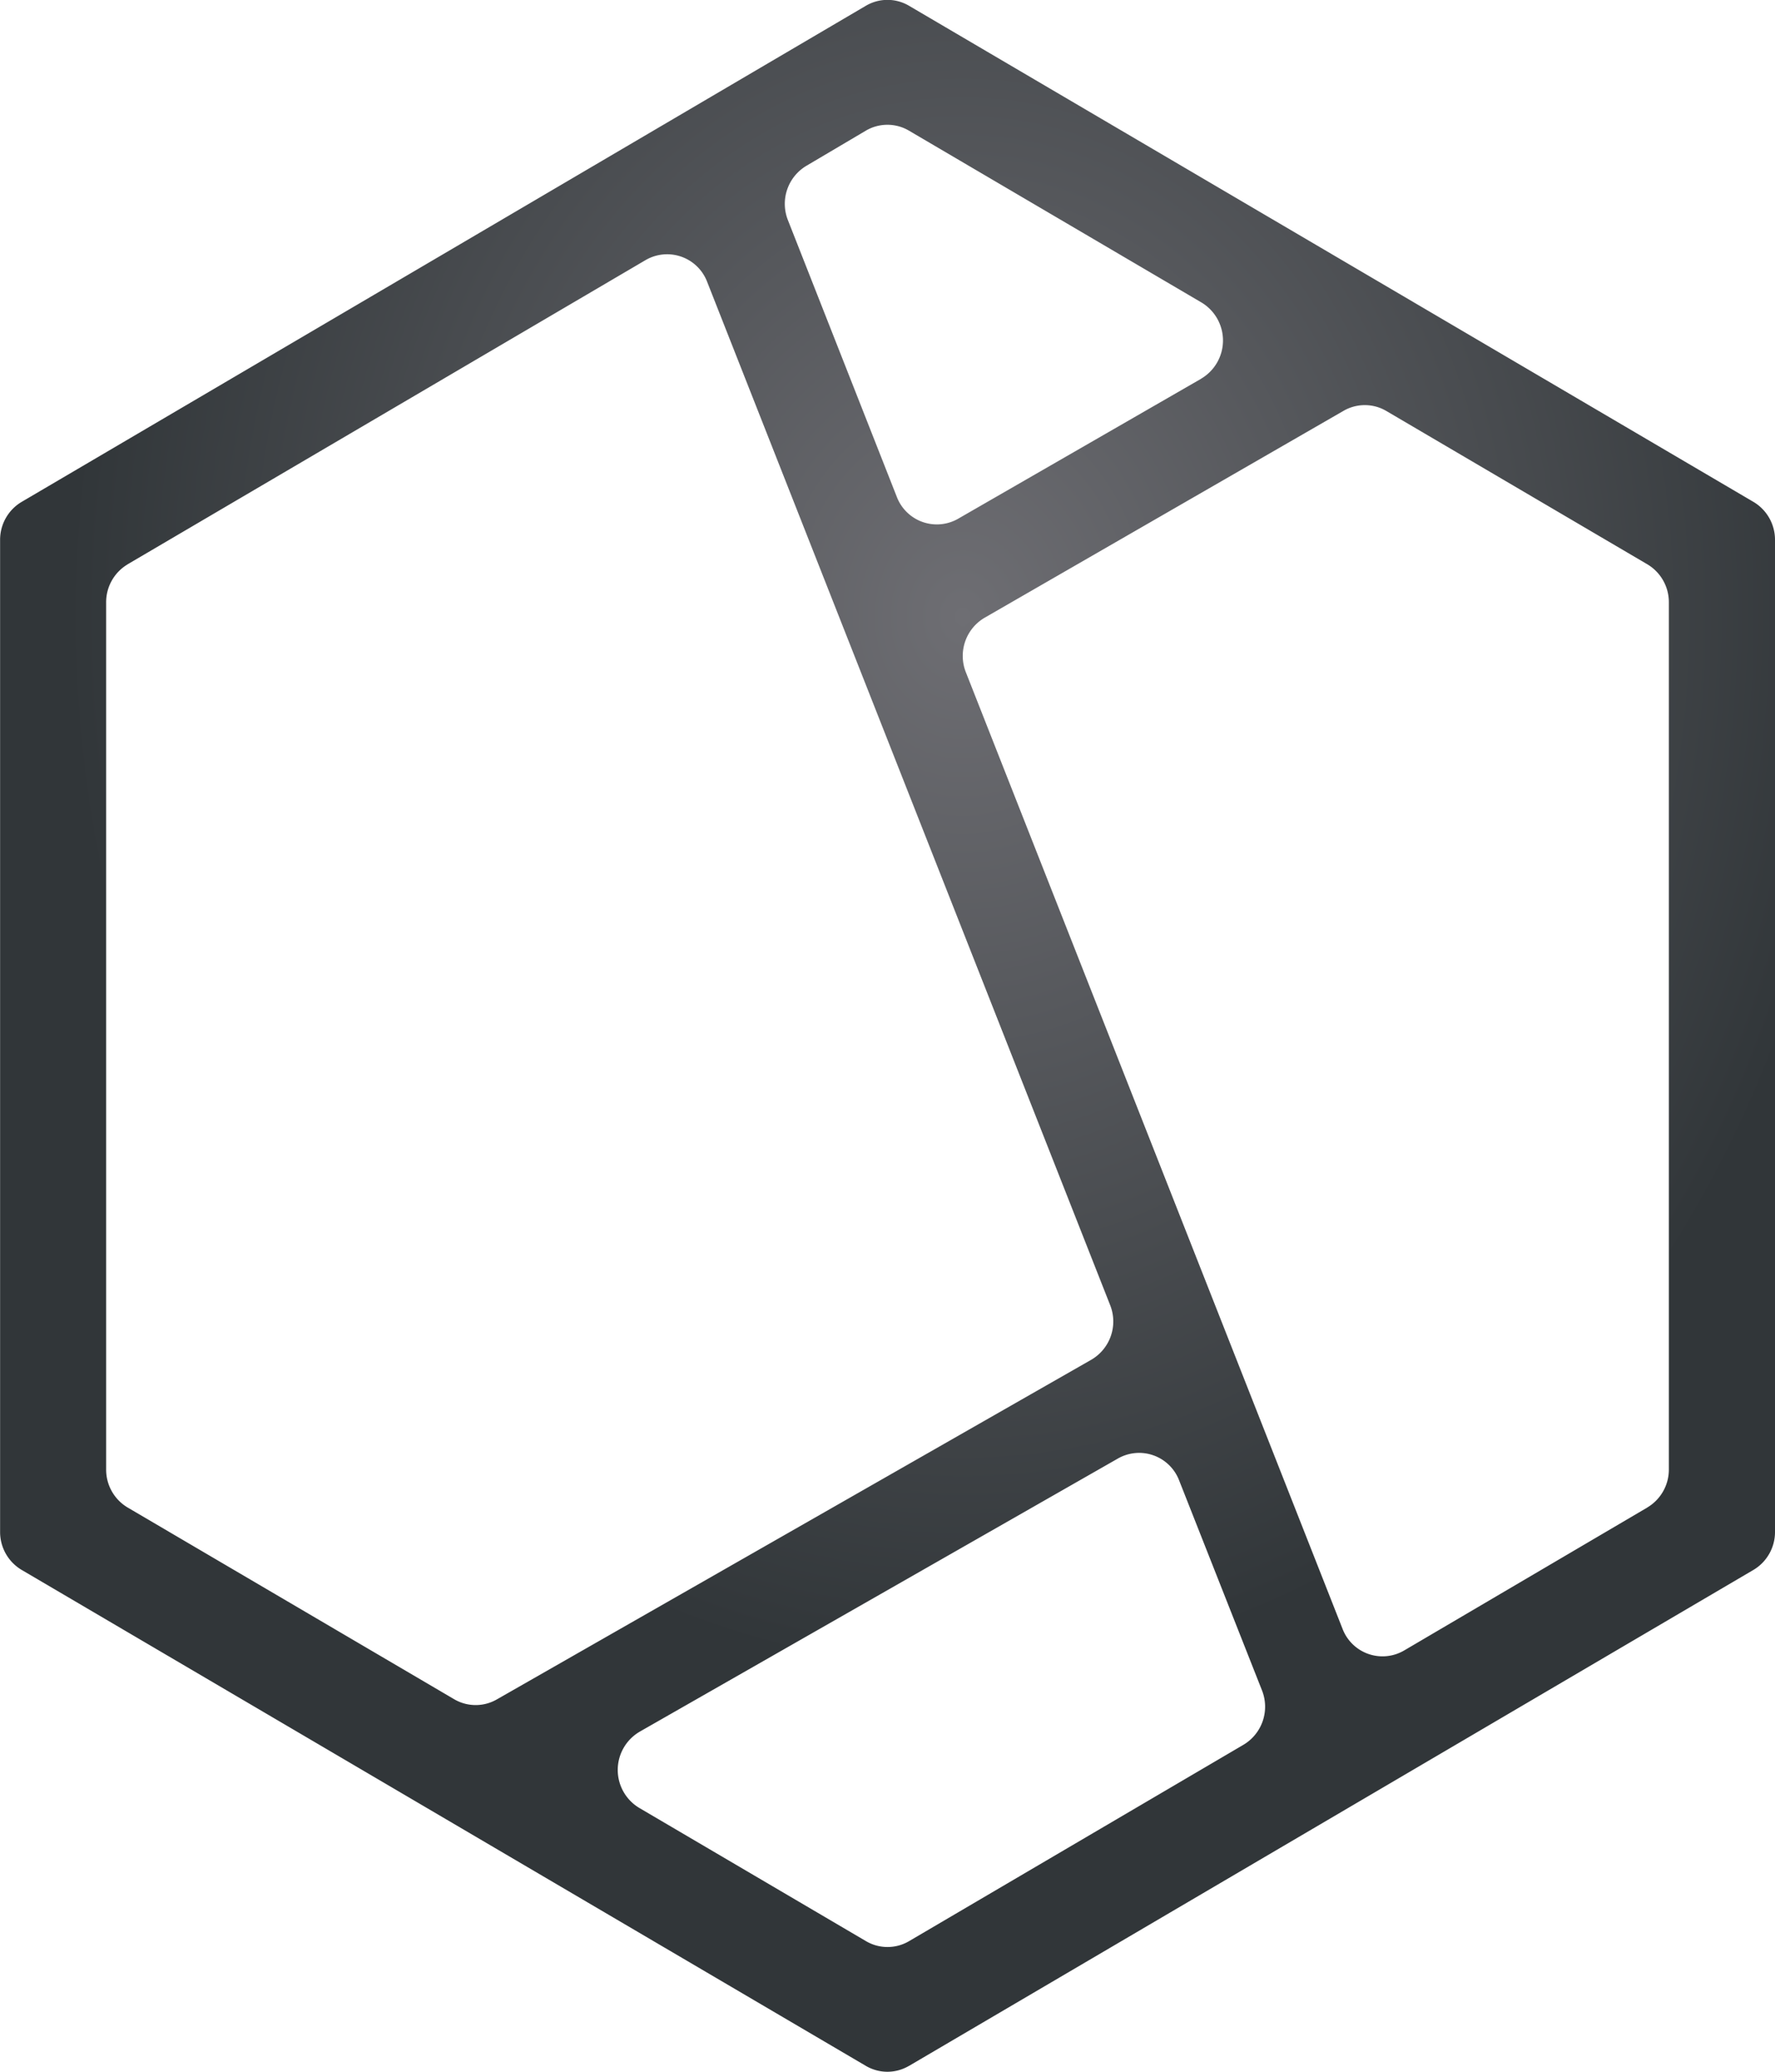 <?xml version="1.0" encoding="UTF-8"?>
<svg xmlns="http://www.w3.org/2000/svg" xmlns:xlink="http://www.w3.org/1999/xlink" width="54.667" height="63.778" viewBox="0 0 54.667 63.778">
  <defs>
    <radialGradient id="a" cx="0.458" cy="0.698" r="0.5" gradientUnits="objectBoundingBox">
      <stop offset="0" stop-color="#6e6e73"></stop>
      <stop offset="1" stop-color="#313639"></stop>
    </radialGradient>
  </defs>
  <path d="M26.67.181.664,15.449A1.356,1.356,0,0,0,0,16.62V47.158a1.356,1.356,0,0,0,.664,1.17L26.67,63.6A1.308,1.308,0,0,0,28,63.6L54,48.328a1.356,1.356,0,0,0,.664-1.17V16.62A1.357,1.357,0,0,0,54,15.449L28,.181a1.307,1.307,0,0,0-1.327,0M34.964,10.47,20.234,18.88a1.319,1.319,0,0,1-1.882-.675L15.8,11.741a1.363,1.363,0,0,1,.569-1.674l10.3-6.046a1.308,1.308,0,0,1,1.327,0l6.981,4.1a1.363,1.363,0,0,1-.014,2.349m-31.031,6.9,7.488-4.4a1.318,1.318,0,0,1,1.9.668l11.6,29.445a1.363,1.363,0,0,1-.579,1.679L13.288,51.131a1.308,1.308,0,0,1-1.318-.005L3.933,46.407a1.356,1.356,0,0,1-.664-1.17V18.541a1.356,1.356,0,0,1,.664-1.17M17.671,52.12l7.489-4.312a1.319,1.319,0,0,1,1.886.673L30.4,57a1.363,1.363,0,0,1-.569,1.674L28,59.756a1.308,1.308,0,0,1-1.327,0l-9.008-5.289a1.364,1.364,0,0,1,.01-2.347m33.062-5.714L34.788,55.769a1.319,1.319,0,0,1-1.9-.667L20.476,23.6a1.363,1.363,0,0,1,.583-1.682L39.368,11.461a1.308,1.308,0,0,1,1.313.008l10.053,5.9a1.355,1.355,0,0,1,.664,1.17V45.236a1.355,1.355,0,0,1-.664,1.17" transform="translate(54.667 63.778) rotate(180)" fill="url(#a)"></path>
</svg>

